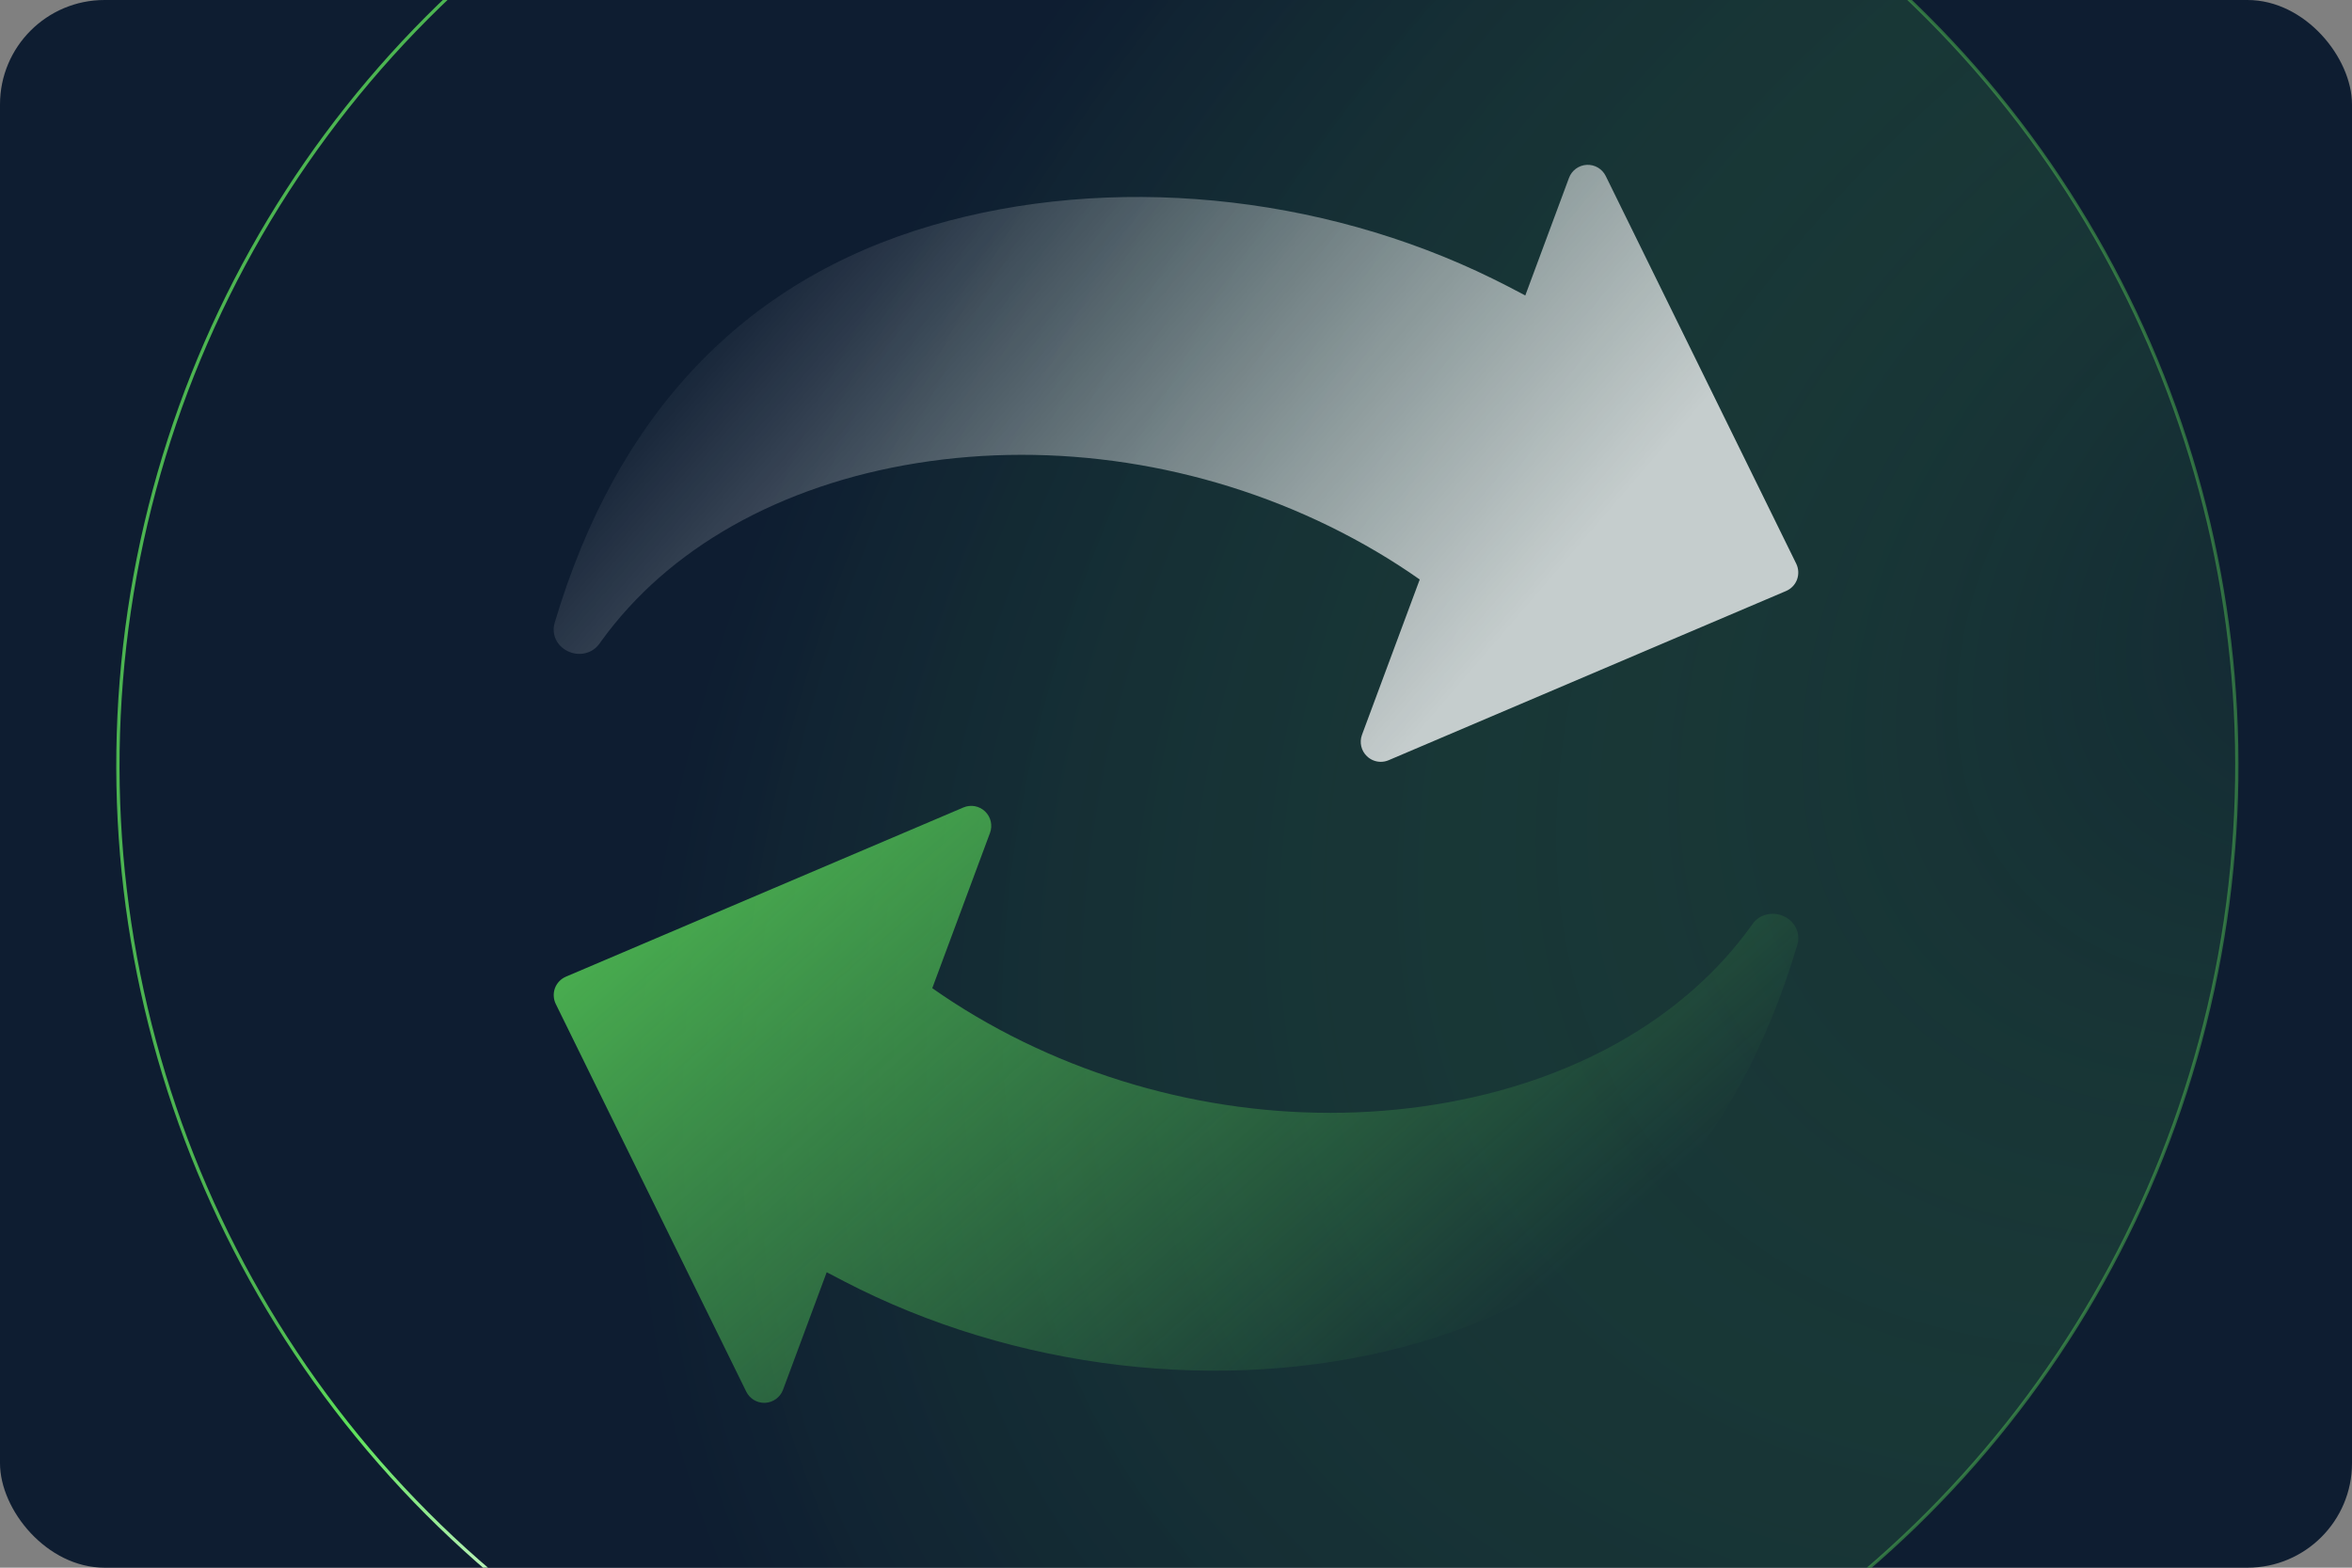 <svg width="360" height="240" viewBox="0 0 360 240" fill="none" xmlns="http://www.w3.org/2000/svg">
<rect x="0" y="0" width="360" height="240" fill="#808080" stroke="none"/>
<g clip-path="url(#clip0_8455_27918)">
<rect width="360" height="240" rx="16" fill="#0E1D31"/>
<circle cx="180.211" cy="117.197" r="162.162" transform="rotate(68.411 180.211 117.197)" fill="url(#paint0_radial_8455_27918)" fill-opacity="0.6" stroke="url(#paint1_linear_8455_27918)" stroke-width="0.5"/>
<path d="M86.901 99.693C88.648 100.539 90.689 100.049 91.755 98.535C91.841 98.412 91.927 98.29 92.056 98.118C102.304 83.928 119.442 74.262 140.313 70.903C161.374 67.513 183.796 70.94 203.441 80.545C208.363 82.954 213.015 85.694 217.306 88.715L208.467 112.492C208.044 113.644 208.338 114.931 209.227 115.777C209.81 116.335 210.57 116.629 211.342 116.629C211.746 116.629 212.157 116.549 212.543 116.384L255.775 97.971L273.385 90.475C274.157 90.144 274.764 89.512 275.058 88.722C275.346 87.931 275.303 87.06 274.936 86.3L245.777 26.948C245.238 25.851 244.098 25.177 242.872 25.238C241.646 25.299 240.58 26.084 240.151 27.236L233.463 45.233C232.556 44.742 231.637 44.264 230.711 43.792C229.988 43.418 229.265 43.057 228.529 42.695C201.982 29.627 169.9 26.562 142.71 34.494C113.852 42.91 94.397 63.382 84.896 95.354C84.388 97.094 85.209 98.878 86.901 99.693Z" fill="url(#paint2_linear_8455_27918)"/>
<path d="M273.099 140.303C271.352 139.464 269.311 139.948 268.244 141.462C268.158 141.584 268.067 141.713 267.944 141.879C257.695 156.068 240.557 165.735 219.686 169.094C198.625 172.483 176.204 169.057 156.559 159.458C151.637 157.049 146.984 154.303 142.694 151.281L151.532 127.505C151.955 126.359 151.661 125.065 150.772 124.219C149.89 123.374 148.584 123.135 147.456 123.619L86.615 149.522C85.843 149.853 85.236 150.491 84.942 151.275C84.653 152.066 84.696 152.942 85.064 153.696L114.222 213.048C114.743 214.103 115.81 214.765 116.974 214.765C117.023 214.765 117.078 214.758 117.128 214.758C118.353 214.697 119.42 213.912 119.849 212.766L126.536 194.77C127.443 195.254 128.363 195.732 129.288 196.204C130.012 196.578 130.735 196.946 131.471 197.308C158.017 210.37 190.099 213.434 217.29 205.509C246.147 197.093 265.602 176.614 275.103 144.643C275.612 142.908 274.791 141.119 273.099 140.303Z" fill="url(#paint3_linear_8455_27918)"/>
</g>
<defs>
<radialGradient id="paint0_radial_8455_27918" cx="0" cy="0" r="1" gradientUnits="userSpaceOnUse" gradientTransform="translate(222.461 -73.079) rotate(75.279) scale(305.987 210.665)">
<stop stop-color="#5EE15A" stop-opacity="0.06"/>
<stop offset="1" stop-color="#0E1D31" stop-opacity="0.82"/>
</radialGradient>
<linearGradient id="paint1_linear_8455_27918" x1="190.243" y1="261.676" x2="298.909" y2="140.615" gradientUnits="userSpaceOnUse">
<stop stop-color="#5EE15A" stop-opacity="0.78"/>
<stop offset="0.109" stop-color="#5EE15A"/>
<stop offset="0.37" stop-color="#EFFCEF"/>
<stop offset="0.596" stop-color="#5EE15A"/>
<stop offset="0.783" stop-color="#49730E"/>
<stop offset="1" stop-color="#5EE15A" stop-opacity="0.4"/>
</linearGradient>
<linearGradient id="paint2_linear_8455_27918" x1="253.074" y1="70.932" x2="155.693" y2="-12.906" gradientUnits="userSpaceOnUse">
<stop stop-color="white" stop-opacity="0.75"/>
<stop offset="1" stop-color="white" stop-opacity="0"/>
</linearGradient>
<linearGradient id="paint3_linear_8455_27918" x1="76.392" y1="153.335" x2="167.523" y2="257.529" gradientUnits="userSpaceOnUse">
<stop stop-color="#5EE15A" stop-opacity="0.75"/>
<stop offset="1" stop-color="#5EE15A" stop-opacity="0"/>
</linearGradient>
<clipPath id="clip0_8455_27918">
<rect width="360" height="240" rx="16" fill="white"/>
</clipPath>
</defs>
</svg>

